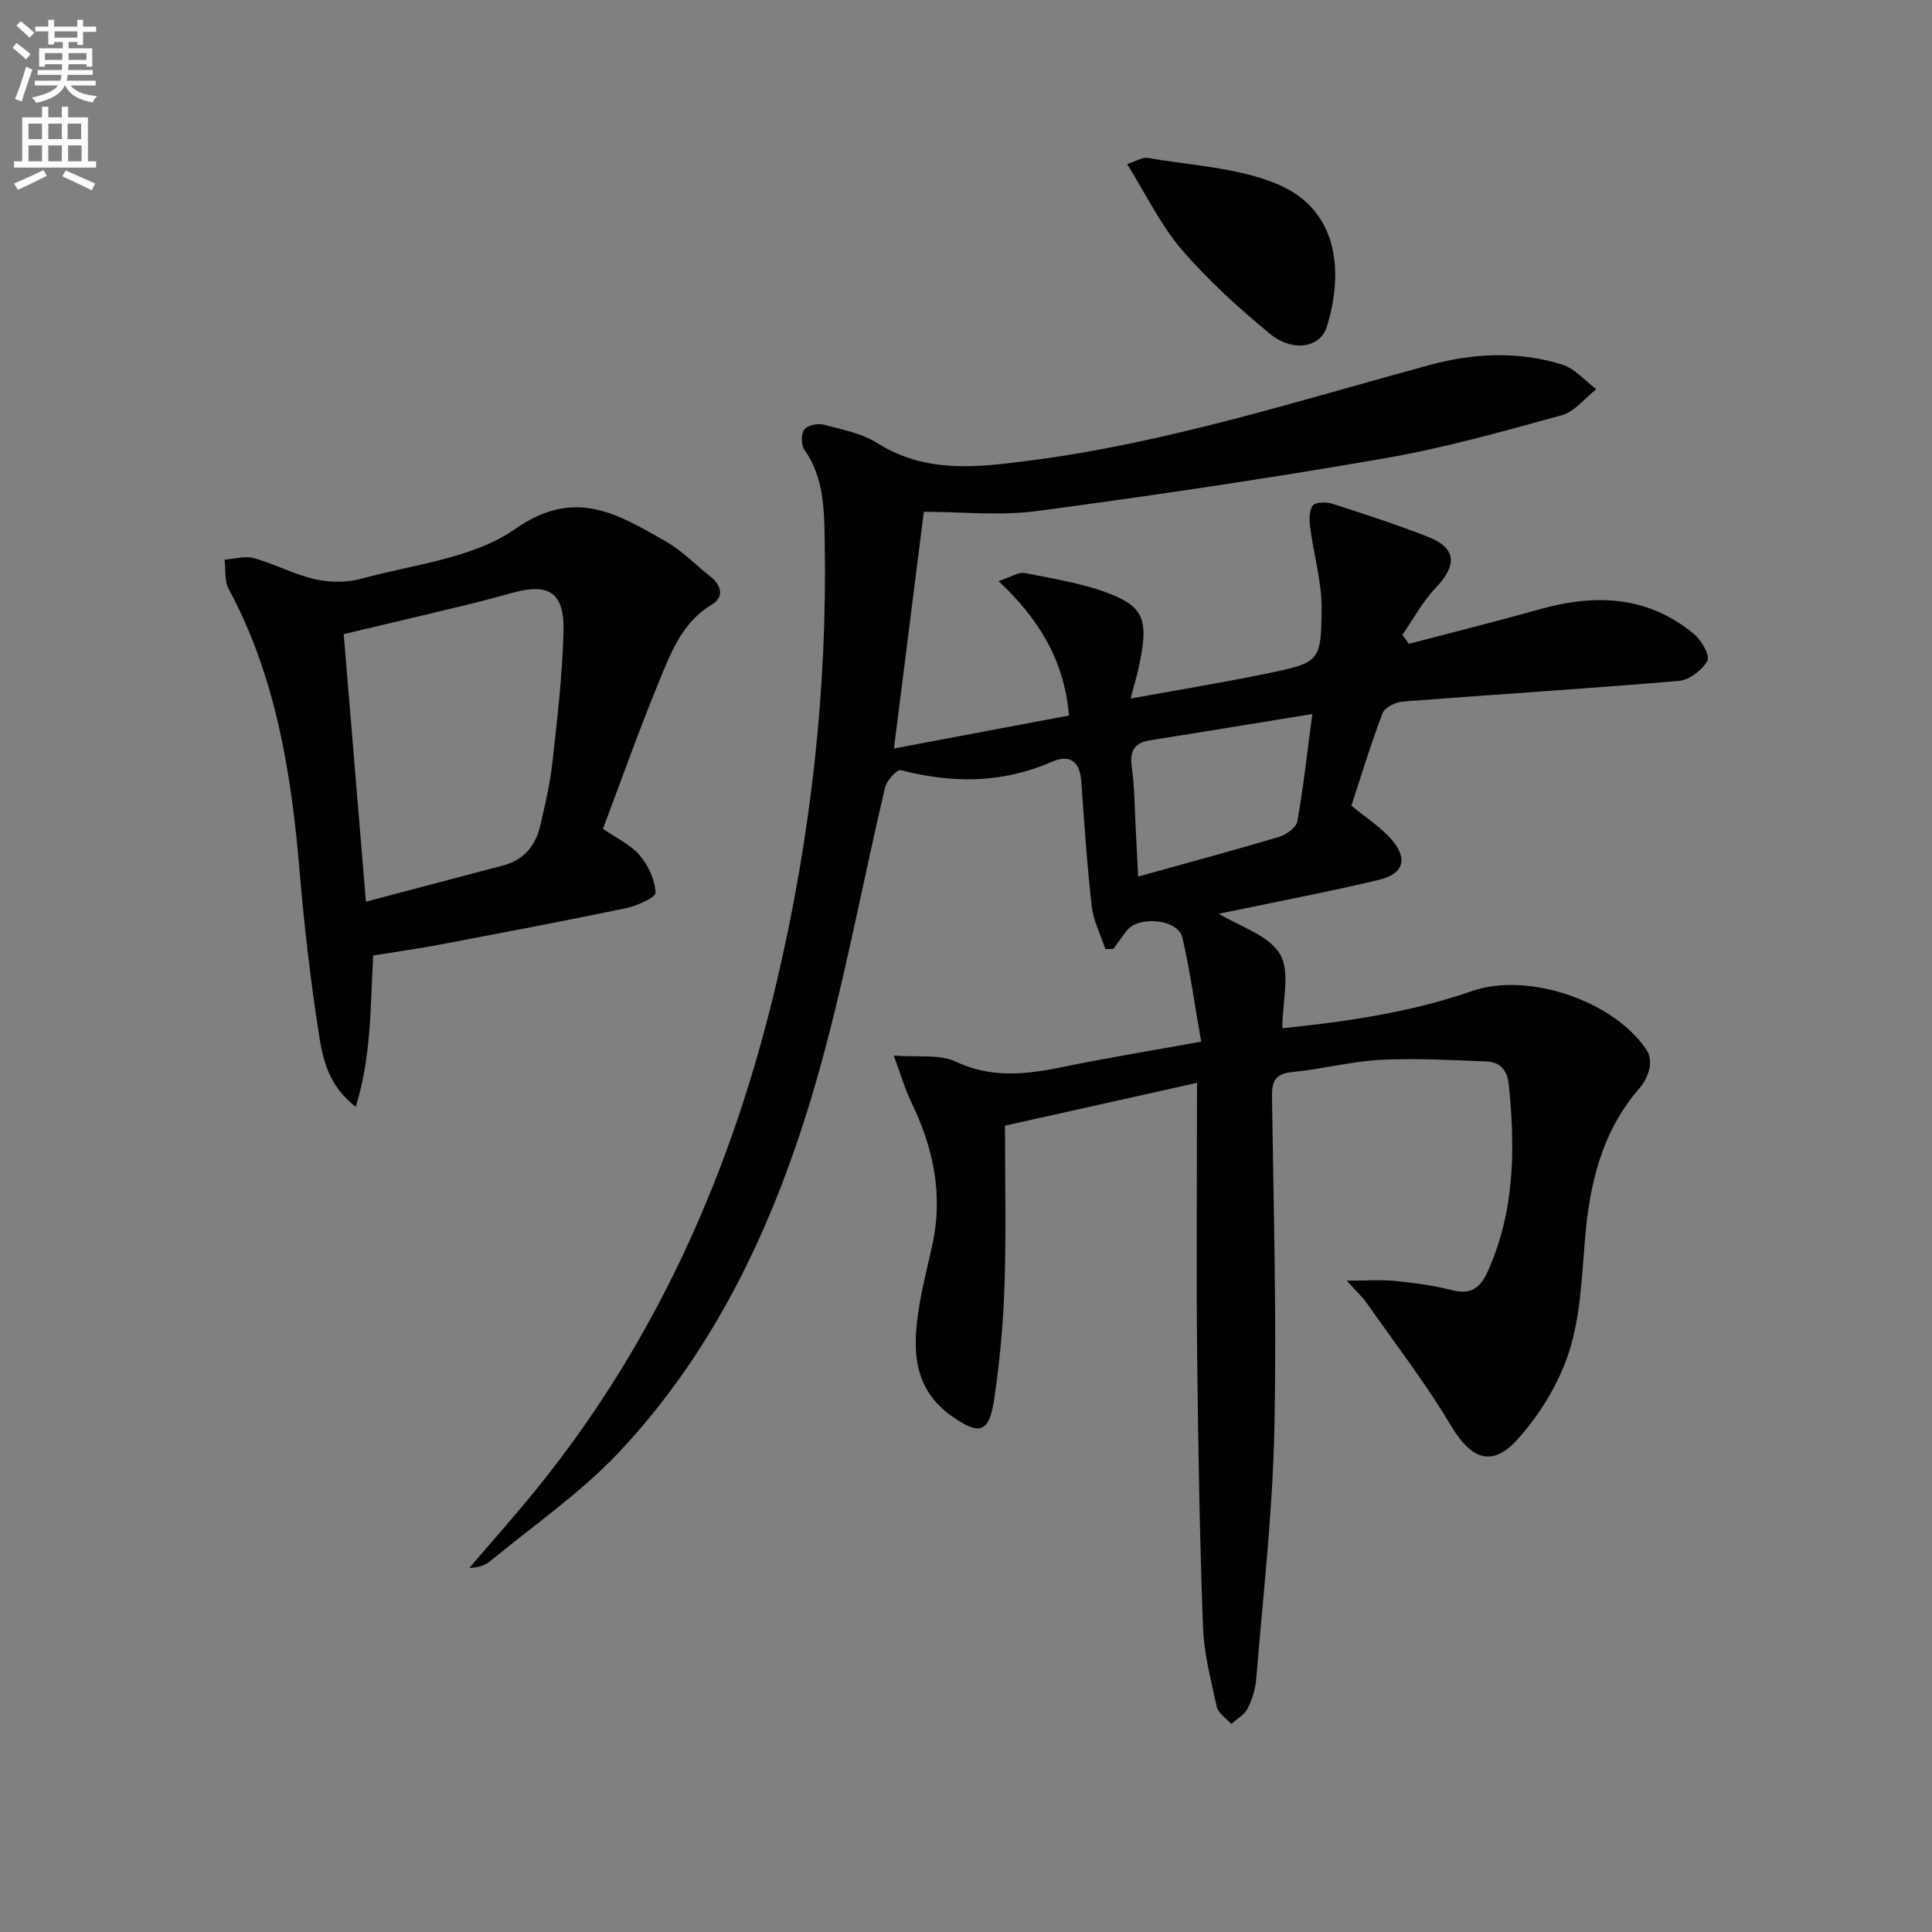 <svg enable-background="new 0 0 400 400" viewBox="0 0 400 400" xmlns="http://www.w3.org/2000/svg"><rect x="0" y="0" width="400" height="400" fill="#808080" stroke="none"/><path d="m2.6 9.9.8-1c.9.7 1.9 1.4 2.9 2.3l-.9 1.1c-1.1-1-2-1.8-2.8-2.4zm.5 10.6c.9-2.1 1.6-4.3 2.3-6.7.4.2.8.4 1.3.6-.7 2.1-1.5 4.3-2.2 6.6zm.3-15.2.9-.9c1 .8 2 1.6 2.8 2.4l-1 1c-.9-.9-1.8-1.7-2.7-2.5zm12.6-1.2h1.2v1.4h2.7v1.1h-2.7v2.7h-1.2v-.6h-1.8v1.3h4.9v3.8h-1.2v-.5h-3.7c0 .4-.1.9-.1 1.2h5.1v1h-5.2c0 .5-.1.9-.2 1.2h6v1h-5.2c1.1 1.3 2.9 2 5.5 2.2-.4.4-.7.8-.9 1.3-2.9-.5-4.8-1.6-5.7-3.5h-.1c-.8 1.7-2.7 2.9-5.9 3.6-.2-.4-.6-.8-.9-1.1 2.8-.6 4.6-1.4 5.4-2.5h-4.8v-1h5.3c.1-.3.2-.7.2-1.2h-4.9v-1h5c0-.4 0-.8.1-1.2h-3.6v.5h-1.2v-3.8h4.9v-1.3h-1.8v.5h-1.2v-2.7h-2.7v-1h2.7v-1.4h1.2v1.4h4.8zm-6.7 8.3h3.6c0-.4 0-.9 0-1.4h-3.6zm1.9-4.6h4.8v-1.3h-4.7v1.3zm6.7 3.2h-3.7v1.4h3.7z" fill="#fbfcfa"/><path d="m8.7 22.1h1.3v2.2h2.8v-2.2h1.3v2.2h4.1v9.1h1.7v1.3h-17v-1.3h1.7v-9.1h4.1zm.3 13.1.7 1.2c-1.8.9-3.8 1.9-6 2.9-.2-.4-.5-.8-.8-1.3 2.3-1 4.4-1.9 6.1-2.8zm-3.1-6.4h2.8v-3.2h-2.8zm0 4.6h2.8v-3.3h-2.8zm4.1-4.6h2.8v-3.2h-2.8zm0 4.6h2.8v-3.3h-2.8zm3.6 1.9c2.1.9 4.1 1.8 6.1 2.7l-.7 1.4c-2.2-1.1-4.2-2-6.1-2.9zm3.2-9.7h-2.8v3.2h2.8zm-2.7 7.8h2.8v-3.3h-2.8z" fill="#fbfcfa"/><g fill="#010104"><path d="m247.83 224.19c-13.78 3.07-26.67 5.95-39.76 8.87 0 11.27.27 22.09-.09 32.9-.26 7.96-.98 15.94-2.16 23.81-1.03 6.92-3.03 7.46-8.71 3.47-8.32-5.85-8.21-14.23-6.78-22.91.7-4.25 1.79-8.43 2.71-12.64 2.27-10.39.19-20.1-4.37-29.5-1.27-2.61-2.07-5.45-3.63-9.65 5.17.41 9.48-.31 12.73 1.22 7.46 3.53 14.67 2.71 22.22 1.16 9.09-1.87 18.25-3.37 28.7-5.26-1.3-7.39-2.28-14.55-3.9-21.57-.87-3.76-9.02-4.6-11.48-1.44-.97 1.24-1.86 2.53-2.79 3.8-.56.02-1.11.03-1.67.05-.97-2.95-2.47-5.84-2.82-8.86-.98-8.58-1.53-17.2-2.16-25.82-.3-4.22-2.35-5.74-6.21-4.06-10.21 4.46-20.55 4.44-31.16 1.69-.76-.2-2.9 2.1-3.23 3.51-4.9 20.66-8.65 41.64-14.6 61.99-8.18 27.98-20.35 54.34-40.64 75.85-7.91 8.38-17.63 15.06-26.58 22.45-1.07.88-2.49 1.34-4.26 1.36 4.66-5.46 9.44-10.82 13.95-16.39 25.08-30.97 40.64-66.5 49.69-105.03 7.02-29.89 10.46-60.23 9.92-90.95-.11-6.57-.1-13.32-4.23-19.16-.69-.97-.68-3.21 0-4.14.64-.88 2.74-1.34 3.94-1.03 3.83 1 7.96 1.79 11.22 3.85 10.02 6.32 20.68 4.99 31.43 3.61 28.29-3.63 55.37-12.31 82.75-19.77 9.11-2.48 18.44-2.95 27.55-.13 2.64.82 4.74 3.35 7.08 5.1-2.36 1.85-4.45 4.66-7.11 5.39-12.16 3.35-24.37 6.79-36.78 8.94-23.87 4.14-47.85 7.7-71.86 10.9-7.69 1.03-15.62.16-23.47.16-2.07 16.37-4.07 32.26-6.19 49.01 12.33-2.32 24.22-4.57 36.24-6.83-1.01-11.57-6.25-19.99-14.58-27.84 2.59-.83 4.17-1.92 5.47-1.66 5.99 1.2 12.14 2.15 17.77 4.37 7.11 2.8 7.84 5.8 5.72 15.45-.38 1.74-.91 3.45-1.63 6.17 9.87-1.8 19.14-3.3 28.33-5.21 10.83-2.25 11.16-2.41 11.22-13.54.03-5.52-1.63-11.04-2.35-16.59-.2-1.54-.27-3.5.52-4.61.53-.75 2.82-.78 4.08-.38 6.64 2.13 13.28 4.3 19.77 6.84 5.92 2.31 6.11 5.87 1.6 10.57-2.72 2.84-4.62 6.46-6.89 9.73.45.62.9 1.24 1.35 1.86 9.04-2.38 18.12-4.64 27.13-7.17 11.51-3.23 22.4-2.8 31.96 5.2 1.51 1.26 3.29 4.44 2.71 5.48-1.08 1.93-3.72 3.97-5.87 4.16-19.04 1.62-38.12 2.8-57.18 4.28-1.5.12-3.74 1.2-4.2 2.39-2.46 6.47-4.47 13.11-6.45 19.16 3.21 2.68 6.39 4.63 8.6 7.36 3.12 3.86 2.03 6.81-2.9 8-9.19 2.21-18.49 3.98-27.74 5.92-1.92.4-3.85.77-5.43 1.08 4.32 2.67 10.37 4.45 12.69 8.41 2.2 3.76.47 9.8.47 15.31 13.38-1.36 26.59-3.28 39.34-7.71 11.55-4.01 29.58 2.1 36.2 12.42.61.94.71 2.5.46 3.64-.32 1.41-1.03 2.89-1.98 3.98-7.96 9.11-10.45 20.07-11.39 31.74-.63 7.77-.94 15.82-3.32 23.11-2.13 6.53-6.08 12.94-10.72 18.06-5.28 5.83-9.63 3.83-13.64-2.9-5.25-8.82-11.56-17.01-17.47-25.43-.93-1.32-2.16-2.43-4.15-4.64 4.14 0 7.12-.24 10.06.06 3.95.4 7.93.93 11.78 1.91 3.89.99 5.82-.48 7.36-3.89 5.62-12.45 5.7-25.45 4.36-38.67-.3-3.01-1.81-4.69-4.64-4.8-7.3-.27-14.62-.71-21.9-.33-6.1.32-12.12 1.93-18.22 2.52-3.49.34-4.31 1.76-4.27 5.06.32 23.15 1 46.31.48 69.44-.38 17.07-2.35 34.11-3.74 51.15-.17 2.1-.84 4.27-1.8 6.15-.66 1.29-2.21 2.14-3.36 3.18-1.04-1.17-2.7-2.2-3-3.53-1.22-5.49-2.66-11.05-2.87-16.63-.68-18.63-.99-37.28-1.2-55.92-.18-16.83-.04-33.67-.04-50.5.01-1.78.01-3.59.01-6.16zm23.87-76.36c-12.21 1.98-22.81 3.74-33.42 5.41-3.2.5-4.43 1.94-3.97 5.37.6 4.42.6 8.93.85 13.4.16 2.89.29 5.77.48 9.47 10.44-2.9 19.84-5.43 29.16-8.21 1.5-.45 3.56-1.91 3.79-3.18 1.25-6.95 2.01-13.97 3.11-22.26z"/><path d="m124.83 171.6c2.83 1.96 5.72 3.26 7.58 5.45 1.79 2.11 3.2 5.1 3.32 7.76.05 1.01-3.87 2.75-6.18 3.23-12.97 2.7-25.99 5.16-39.01 7.62-4.38.83-8.81 1.44-13.27 2.16-.62 10.51-.32 20.71-3.62 31.35-5.58-4.35-6.78-9.71-7.57-14.73-1.78-11.29-3.09-22.68-4.05-34.07-1.72-20.31-4.87-40.17-14.68-58.44-.91-1.69-.6-4.03-.86-6.06 2.04-.14 4.23-.84 6.08-.32 4.27 1.19 8.29 3.38 12.59 4.36 3.06.7 6.6.75 9.6-.08 10.83-2.98 23.12-4.18 31.88-10.3 12.46-8.71 21.28-3.06 31.11 2.51 3.43 1.94 6.27 4.91 9.39 7.38 2.35 1.86 2.72 4.27.24 5.75-6.08 3.64-8.4 9.76-10.83 15.68-4.16 10.08-7.8 20.37-11.72 30.75zm-49.07 15.09c9.87-2.61 19.12-5.07 28.39-7.5 4.33-1.14 6.75-4.11 7.71-8.27 1.01-4.35 2.04-8.73 2.52-13.15 1-9.06 2.09-18.14 2.29-27.23.17-7.82-3.04-9.84-10.37-7.86-3.36.91-6.71 1.84-10.09 2.65-8.31 2.01-16.64 3.96-25.05 5.96 1.53 18.54 3.04 36.67 4.6 55.4z"/><path d="m233.36 33.97c1.93-.61 3.18-1.47 4.26-1.28 8.91 1.56 18.33 1.96 26.54 5.3 13.6 5.54 13.79 19.2 10.56 29.63-1.37 4.42-7.12 5.35-11.82 1.47-6.49-5.36-12.81-11.09-18.28-17.46-4.35-5.07-7.31-11.33-11.26-17.66z"/></g></svg>
